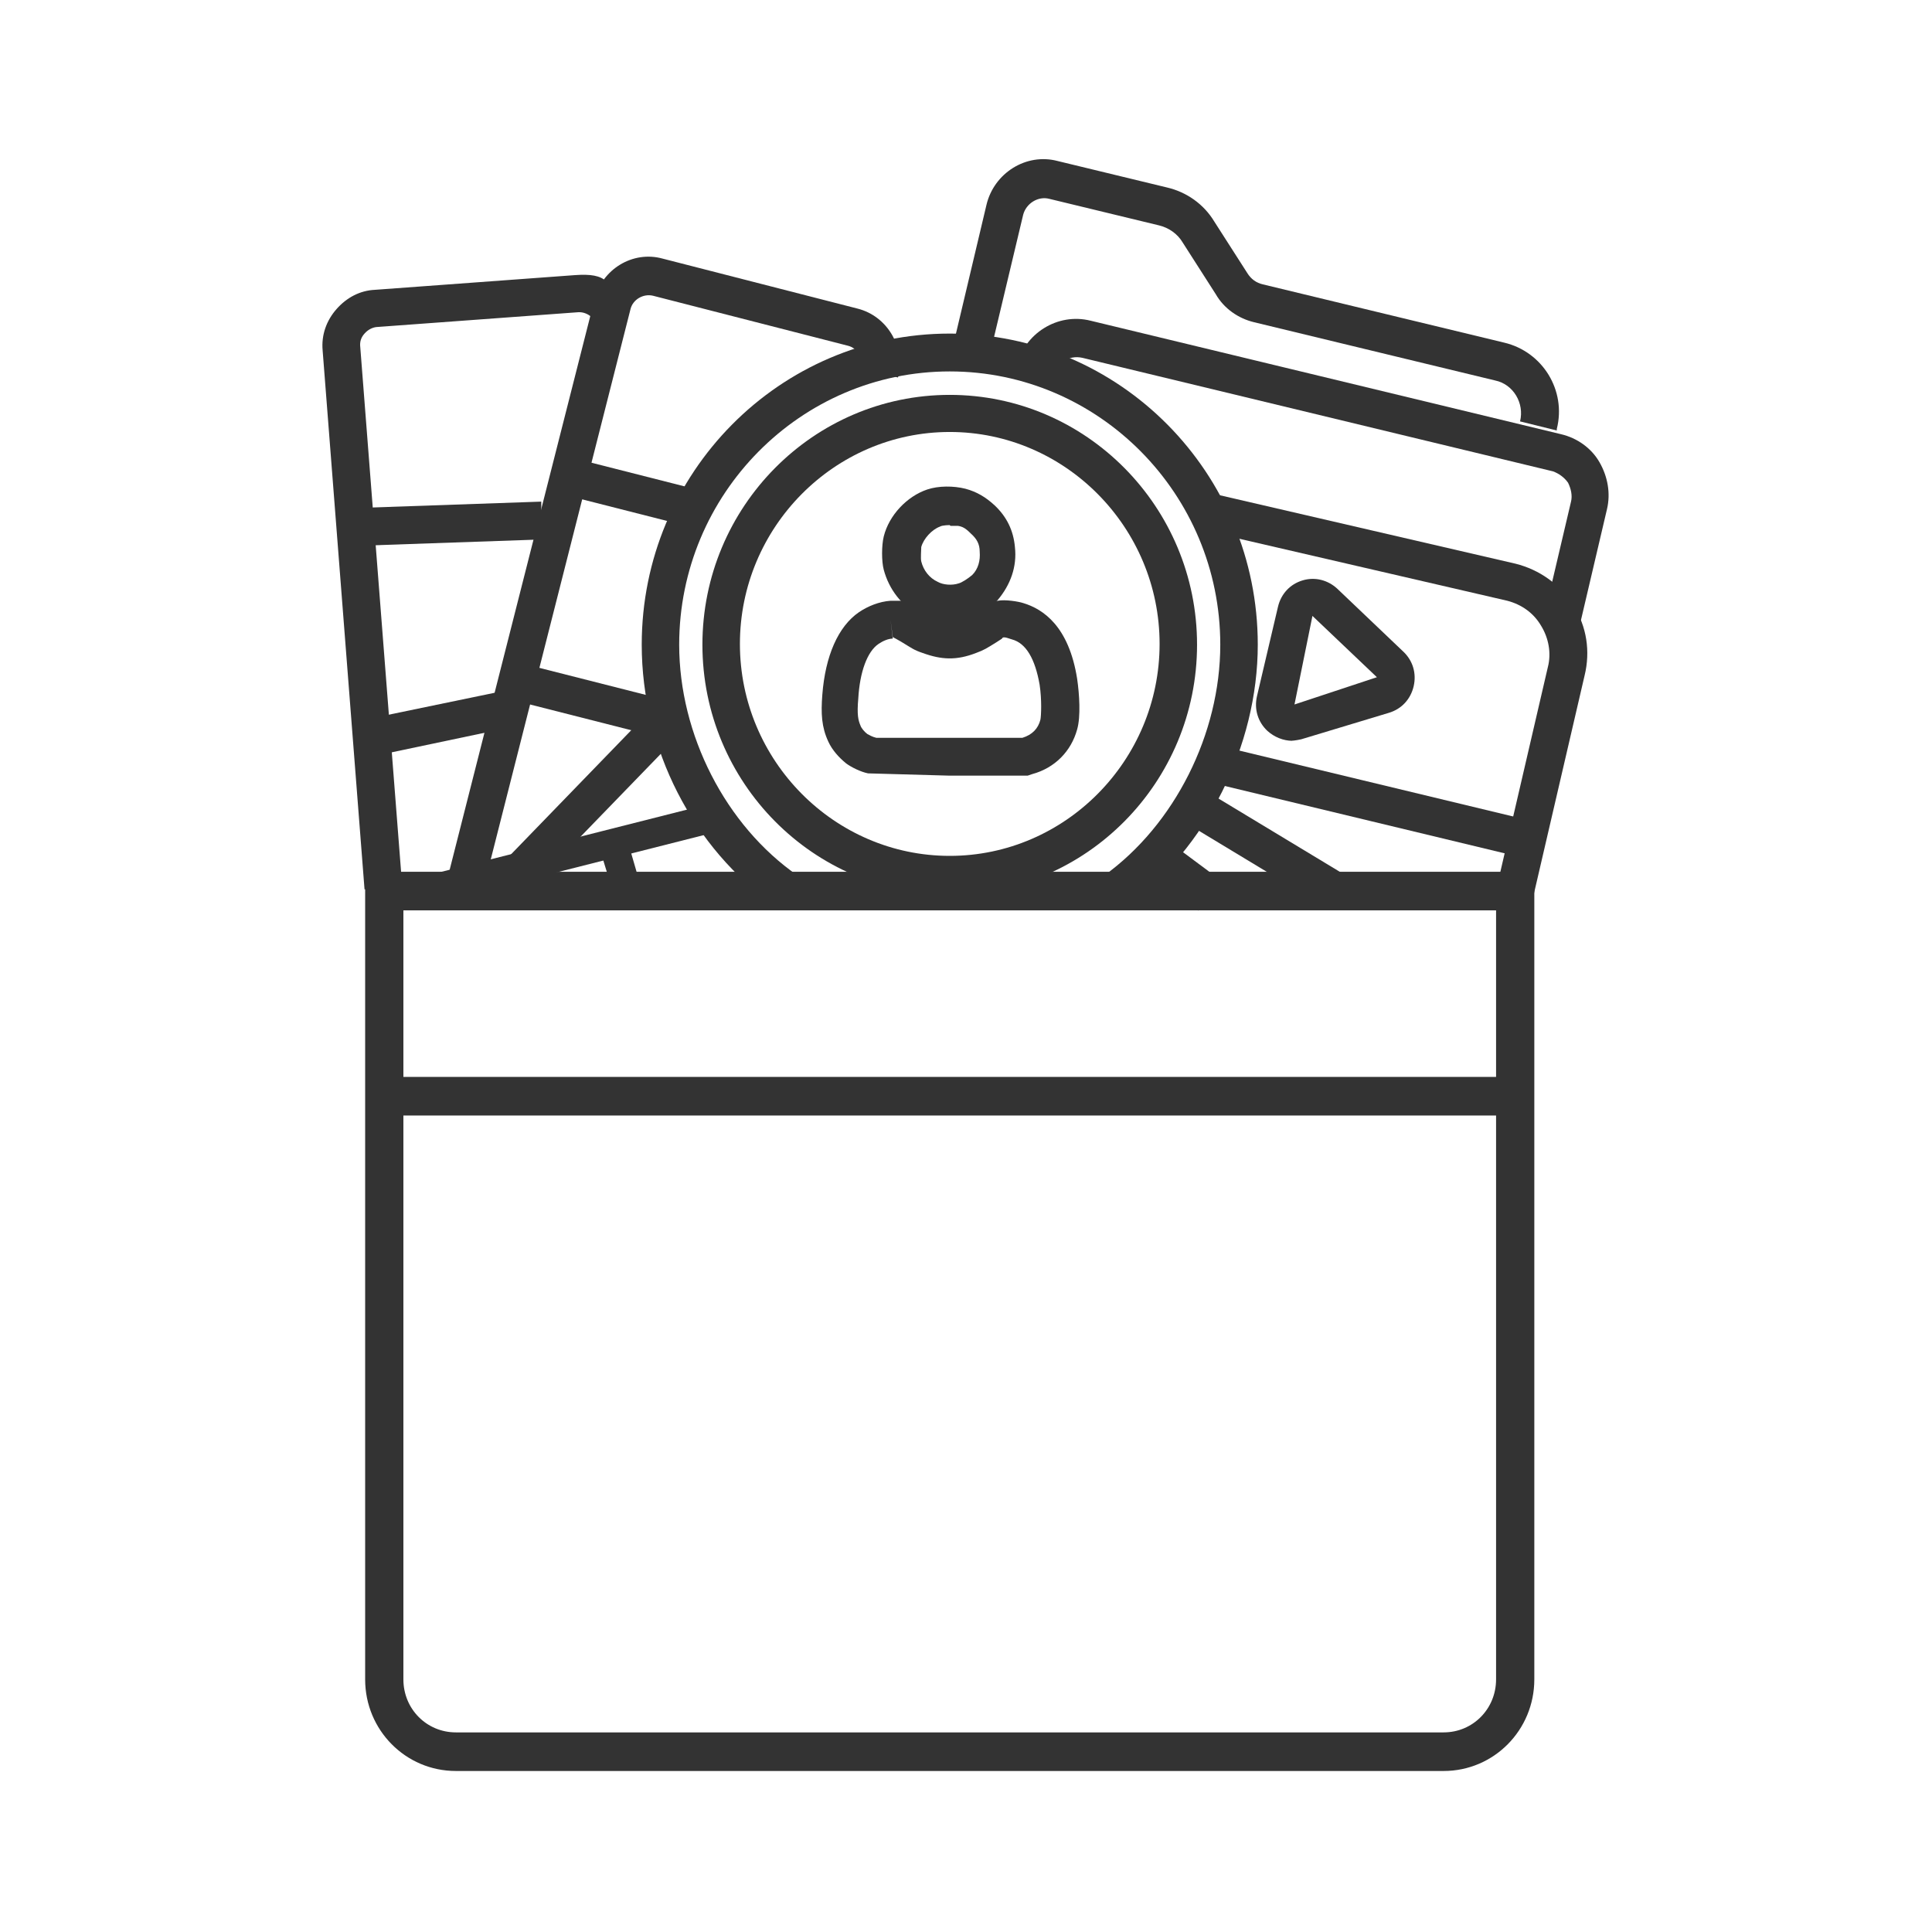<svg width="44" height="44" viewBox="0 0 44 44" fill="none" xmlns="http://www.w3.org/2000/svg">
<path d="M35.984 14.32L35.147 14.113L35.779 11.424C35.813 11.286 35.779 11.131 35.711 10.993C35.625 10.872 35.506 10.786 35.369 10.735L24.65 8.149C24.343 8.08 24.053 8.269 23.985 8.562L23.148 8.356C23.319 7.597 24.087 7.114 24.838 7.304L35.557 9.89C35.916 9.976 36.24 10.2 36.428 10.528C36.615 10.855 36.684 11.234 36.598 11.596L35.967 14.286L35.984 14.32Z" fill="#333333"/>
<path d="M14.893 16.097L11.634 19.461L12.244 20.064L15.503 16.7L14.893 16.097Z" fill="#333333"/>
<path d="M9.272 20.698L8.658 20.492C8.828 19.957 9.306 19.923 9.648 19.905C9.767 19.905 9.921 19.905 10.057 19.854L16.253 18.285L16.407 18.923L10.211 20.492C10.023 20.526 9.852 20.543 9.699 20.561C9.34 20.578 9.306 20.612 9.272 20.698Z" fill="#333333"/>
<path d="M13.983 20.388L13.676 19.388L14.307 19.199L14.598 20.199L13.983 20.388Z" fill="#333333"/>
<path d="M11.013 20.198L10.194 19.992L13.539 6.821C13.71 6.132 14.41 5.701 15.092 5.89L19.53 7.028C20.213 7.201 20.623 7.907 20.452 8.597L19.616 8.39C19.667 8.166 19.53 7.925 19.308 7.873L14.871 6.735C14.649 6.683 14.41 6.821 14.358 7.045L11.013 20.216V20.198Z" fill="#333333"/>
<path d="M11.885 15.109L11.677 15.944L15.103 16.815L15.311 15.979L11.885 15.109Z" fill="#333333"/>
<path d="M13.068 10.436L12.859 11.271L15.69 11.991L15.898 11.155L13.068 10.436Z" fill="#333333"/>
<path d="M35.455 9.804L34.618 9.597C34.721 9.183 34.465 8.752 34.055 8.666L28.559 7.338C28.201 7.252 27.877 7.028 27.689 6.701L26.938 5.528C26.818 5.322 26.613 5.184 26.392 5.132L23.9 4.529C23.643 4.46 23.37 4.632 23.302 4.891L22.534 8.114L21.698 7.907L22.466 4.666C22.637 3.942 23.37 3.477 24.087 3.667L26.579 4.27C27.023 4.373 27.416 4.649 27.655 5.046L28.406 6.218C28.491 6.356 28.61 6.442 28.764 6.477L34.26 7.804C35.13 8.011 35.677 8.89 35.455 9.769V9.804Z" fill="#333333"/>
<path d="M8.302 20.255L7.348 7.983C7.315 7.629 7.435 7.299 7.665 7.038C7.895 6.778 8.196 6.615 8.544 6.6L13.103 6.265C13.801 6.217 13.97 6.407 14.034 7.114L14.034 7.28L13.527 7.28L13.62 7.514C13.603 7.285 13.39 7.094 13.163 7.111L8.604 7.446C8.5 7.448 8.389 7.5 8.306 7.592C8.222 7.683 8.19 7.783 8.205 7.907L9.16 20.18L8.302 20.255Z" fill="#333333"/>
<path d="M11.474 15.734L8.36 16.379L8.42 17.239L11.474 16.596L11.474 15.734Z" fill="#333333"/>
<path d="M12.327 11.424L8.031 11.573L8.091 12.433L12.327 12.286L12.327 11.424Z" fill="#333333"/>
<path d="M34.926 20.388L34.09 20.198L35.25 15.199C35.336 14.872 35.267 14.527 35.097 14.251C34.926 13.958 34.653 13.768 34.329 13.682L27.399 12.079L27.587 11.234L34.516 12.838C35.063 12.976 35.523 13.303 35.831 13.786C36.138 14.268 36.223 14.837 36.087 15.389L34.926 20.388Z" fill="#333333"/>
<path d="M29.43 16.871C29.225 16.871 29.02 16.785 28.866 16.647C28.645 16.441 28.559 16.147 28.627 15.854L29.105 13.82C29.174 13.527 29.378 13.303 29.669 13.217C29.959 13.131 30.249 13.217 30.454 13.406L31.956 14.837C32.178 15.044 32.263 15.337 32.195 15.63C32.126 15.923 31.922 16.147 31.631 16.234L29.634 16.837C29.634 16.837 29.481 16.871 29.395 16.871H29.43ZM29.89 14.027L29.481 16.044L31.358 15.423L29.89 14.027Z" fill="#333333"/>
<path d="M27.505 16.921L27.307 17.759L34.679 19.533L34.877 18.695L27.505 16.921Z" fill="#333333"/>
<path d="M21.63 20.371C18.523 20.371 15.997 17.82 15.997 14.682C15.997 11.545 18.523 8.993 21.63 8.993C24.736 8.993 27.262 11.545 27.262 14.682C27.262 17.82 24.736 20.371 21.63 20.371ZM21.63 9.838C19.001 9.838 16.851 12.01 16.851 14.665C16.851 17.32 19.001 19.492 21.63 19.492C24.258 19.492 26.409 17.32 26.409 14.665C26.409 12.01 24.258 9.838 21.63 9.838Z" fill="#333333"/>
<path d="M17.67 20.647C15.775 19.319 14.615 17.044 14.615 14.682C14.615 10.769 17.755 7.597 21.63 7.597C25.504 7.597 28.645 10.769 28.645 14.682C28.645 16.992 27.467 19.337 25.641 20.647L25.146 19.94C26.75 18.785 27.791 16.716 27.791 14.682C27.791 11.252 25.026 8.459 21.63 8.459C18.233 8.459 15.468 11.252 15.468 14.682C15.468 16.733 16.526 18.802 18.165 19.94L17.687 20.647H17.67Z" fill="#333333"/>
<path d="M21.629 14.165C21.39 14.165 21.151 14.113 20.947 14.01C20.537 13.803 20.247 13.424 20.127 12.976C20.076 12.786 20.076 12.424 20.127 12.217C20.247 11.734 20.656 11.303 21.117 11.148C21.373 11.062 21.715 11.062 21.988 11.131C22.244 11.2 22.449 11.321 22.653 11.51C22.927 11.769 23.08 12.079 23.114 12.458C23.165 12.907 23.012 13.32 22.722 13.665C22.534 13.872 22.261 14.044 22.005 14.096C21.885 14.131 21.749 14.148 21.612 14.148L21.629 14.165ZM21.629 11.959C21.629 11.959 21.459 11.959 21.407 11.993C21.22 12.062 21.032 12.269 20.981 12.458C20.981 12.527 20.964 12.717 20.981 12.786C21.032 12.993 21.168 13.165 21.356 13.251C21.476 13.32 21.68 13.338 21.834 13.286C21.902 13.269 22.039 13.182 22.141 13.096C22.278 12.958 22.329 12.769 22.312 12.562C22.312 12.389 22.244 12.269 22.107 12.148C21.988 12.027 21.919 11.993 21.817 11.976C21.817 11.976 21.715 11.976 21.646 11.976L21.629 11.959Z" fill="#333333"/>
<path d="M21.629 17.665L19.769 17.613C19.598 17.578 19.393 17.475 19.274 17.389C19.103 17.251 18.95 17.078 18.864 16.889C18.711 16.561 18.694 16.251 18.728 15.82C18.796 14.941 19.086 14.268 19.564 13.941C19.769 13.803 20.025 13.7 20.281 13.682C20.434 13.682 20.486 13.682 20.622 13.682C20.691 13.7 20.776 13.734 21.015 13.889C21.151 13.981 21.259 14.039 21.339 14.062C21.578 14.148 21.698 14.148 21.971 14.062C22.073 14.027 22.073 14.027 22.261 13.906C22.466 13.769 22.585 13.7 22.722 13.682C22.892 13.648 23.2 13.7 23.302 13.734C23.763 13.872 24.343 14.268 24.531 15.458C24.582 15.803 24.616 16.32 24.531 16.613C24.394 17.113 24.019 17.492 23.507 17.63L23.404 17.665H21.663H21.629ZM20.042 16.803H23.285C23.507 16.734 23.643 16.596 23.695 16.389C23.712 16.303 23.729 15.941 23.677 15.596C23.575 15.01 23.37 14.648 23.046 14.562C22.978 14.544 22.875 14.493 22.824 14.527C22.858 14.527 22.79 14.562 22.688 14.63C22.466 14.768 22.414 14.803 22.227 14.872C21.783 15.044 21.442 15.027 21.015 14.872C20.81 14.803 20.776 14.768 20.52 14.613C20.434 14.562 20.366 14.527 20.332 14.51L20.281 14.113L20.332 14.544C20.23 14.544 20.11 14.596 20.008 14.665C19.752 14.837 19.581 15.303 19.547 15.906C19.513 16.285 19.547 16.406 19.598 16.527C19.615 16.578 19.683 16.665 19.752 16.716C19.786 16.734 19.871 16.785 19.957 16.803H20.008H20.042Z" fill="#333333"/>
<path d="M32.878 40.333H10.382C9.238 40.333 8.316 39.402 8.316 38.247V19.854H34.943V38.247C34.943 39.402 34.021 40.333 32.878 40.333ZM9.187 20.733V38.247C9.187 38.92 9.716 39.454 10.382 39.454H32.878C33.543 39.454 34.072 38.92 34.072 38.247V20.733H9.187Z" fill="#333333"/>
<path d="M34.516 24.526H8.76V25.405H34.516V24.526Z" fill="#333333"/>
<path d="M26.562 19.125L26.056 19.819L27.293 20.739L27.799 20.045L26.562 19.125Z" fill="#333333"/>
<path d="M27.444 18.001L27.006 18.741L30.258 20.705L30.696 19.965L27.444 18.001Z" fill="#333333"/>
</svg>
